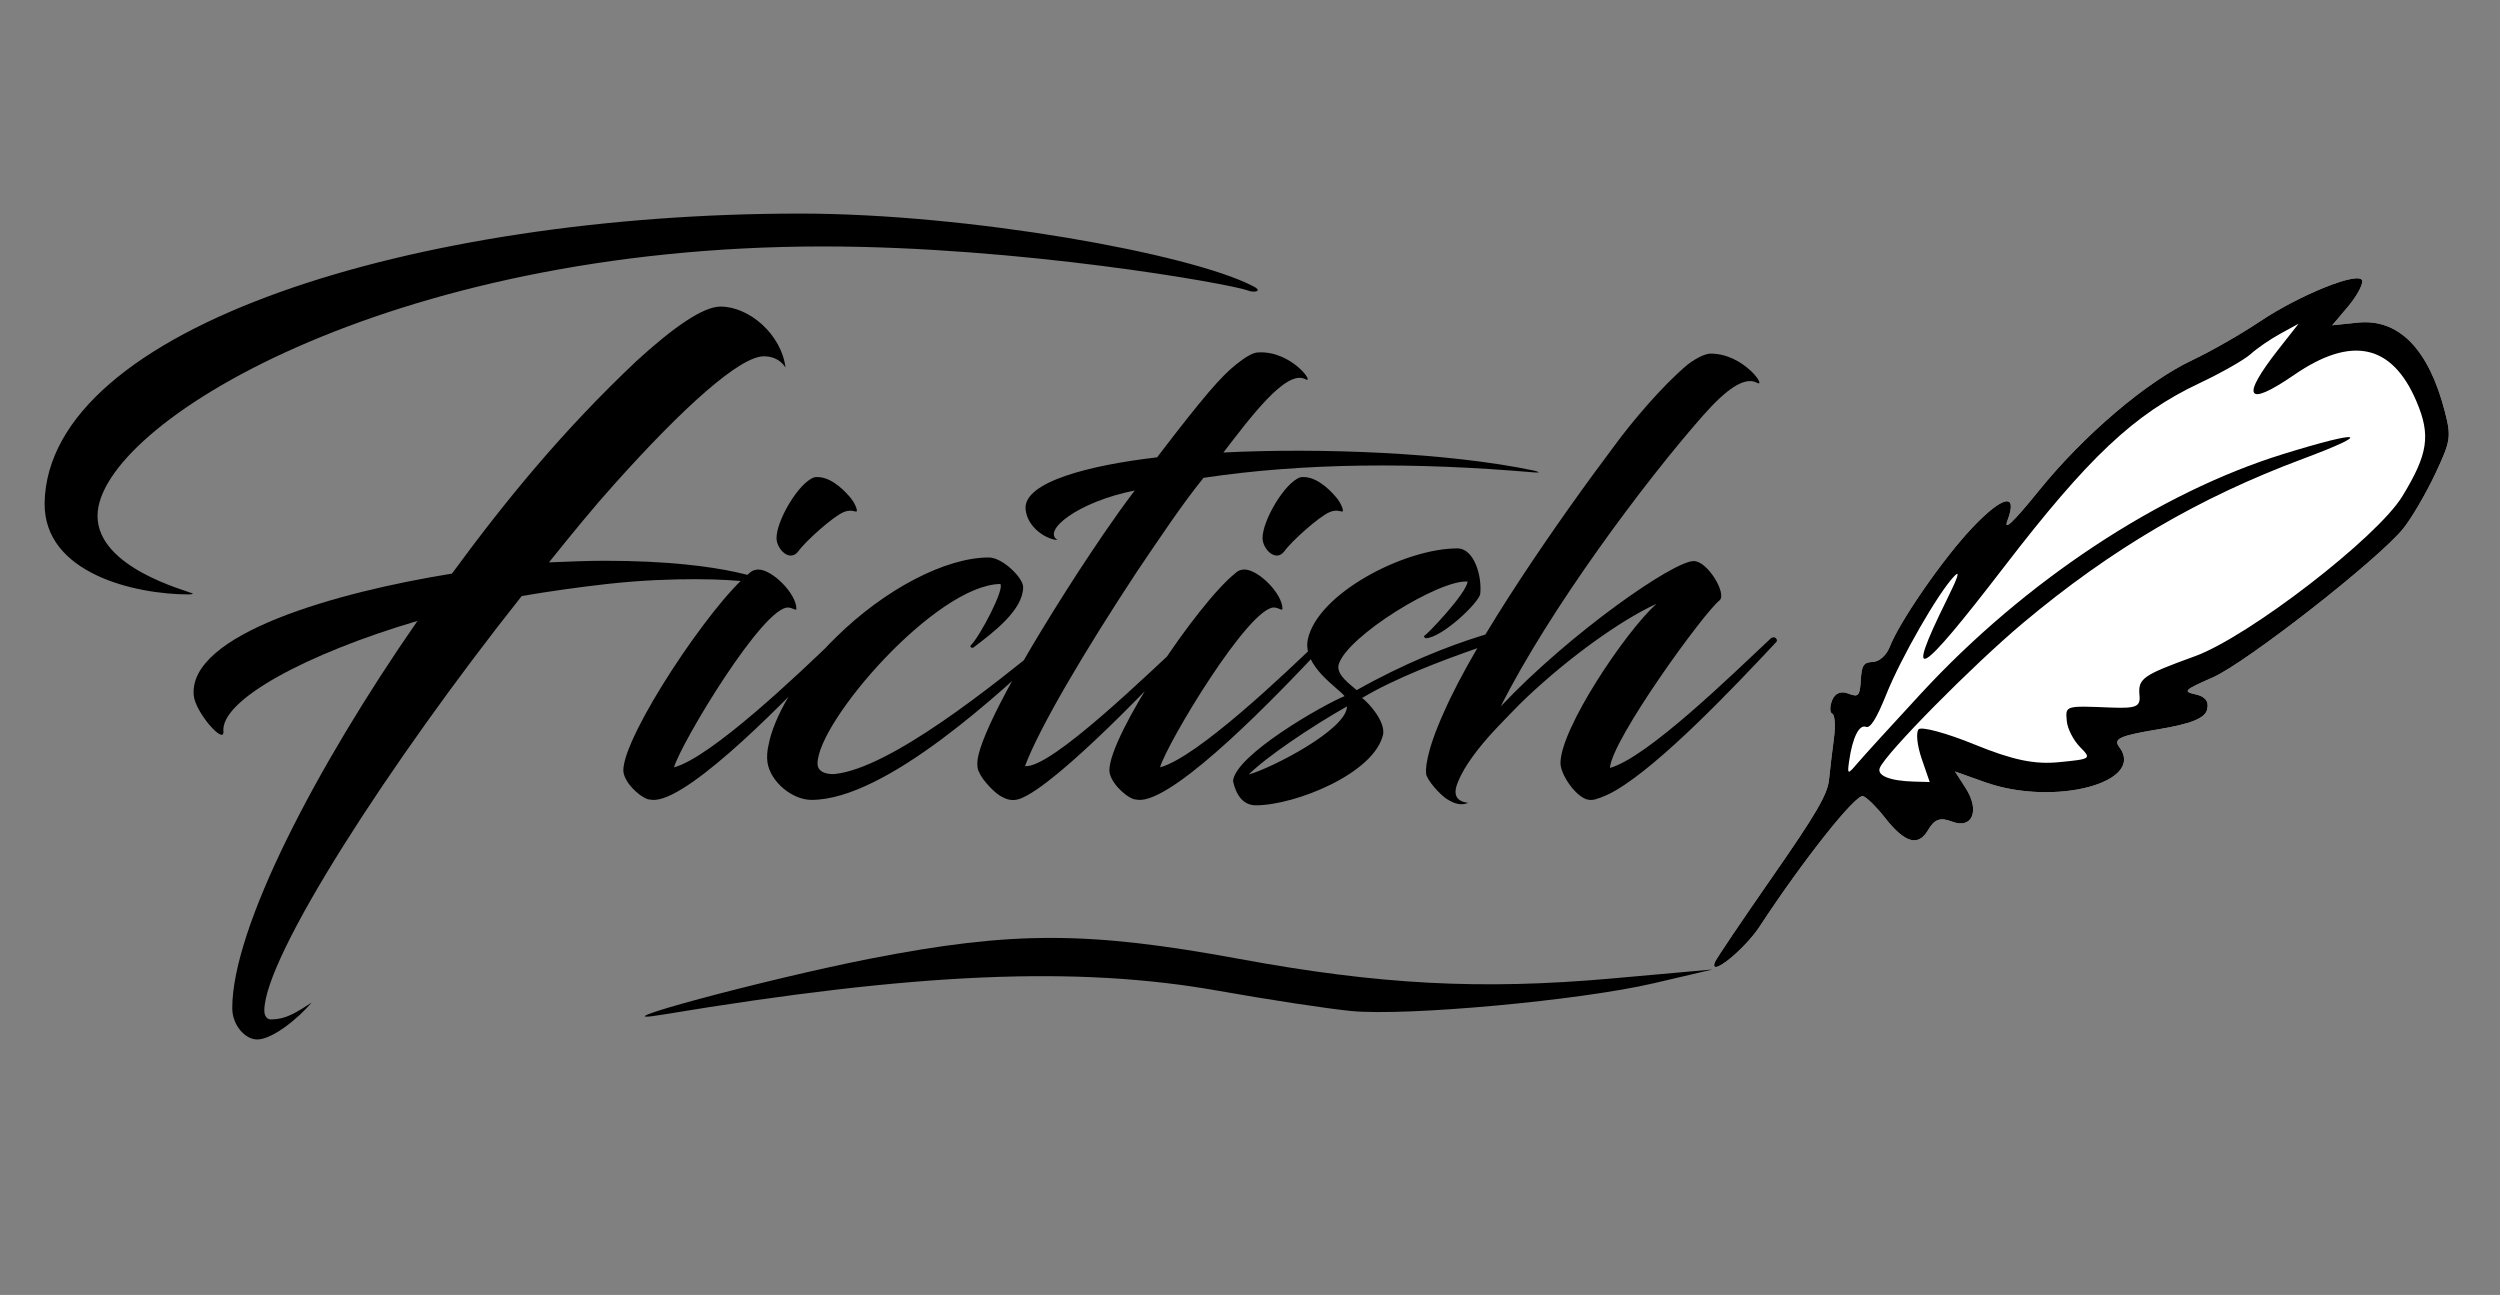 <?xml version="1.0" encoding="UTF-8" standalone="no"?>
<!-- Created with Inkscape (http://www.inkscape.org/) -->

<svg
   width="110.45mm"
   height="57.211mm"
   viewBox="0 0 110.45 57.211"
   version="1.1"
   id="svg1"
   inkscape:version="1.3 (0e150ed6c4, 2023-07-21)"
   sodipodi:docname="logo_final_v6_light.svg"
   xml:space="preserve"
   xmlns:inkscape="http://www.inkscape.org/namespaces/inkscape"
   xmlns:sodipodi="http://sodipodi.sourceforge.net/DTD/sodipodi-0.dtd"
   xmlns="http://www.w3.org/2000/svg"
   xmlns:svg="http://www.w3.org/2000/svg"><rect x="0" y="0" width="110.45" height="57.211" fill="#808080" stroke="none"/><sodipodi:namedview
     id="namedview1"
     pagecolor="#e3e3e3"
     bordercolor="#666666"
     borderopacity="1.0"
     inkscape:showpageshadow="2"
     inkscape:pageopacity="0.0"
     inkscape:pagecheckerboard="0"
     inkscape:deskcolor="#d1d1d1"
     inkscape:document-units="mm"
     inkscape:zoom="2.0510461"
     inkscape:cx="134.56548"
     inkscape:cy="129.20236"
     inkscape:window-width="2560"
     inkscape:window-height="1010"
     inkscape:window-x="-6"
     inkscape:window-y="-6"
     inkscape:window-maximized="1"
     inkscape:current-layer="layer1" /><defs
     id="defs1" /><g
     inkscape:label="Layer 1"
     inkscape:groupmode="layer"
     id="layer1"
     transform="translate(-62.442,-93.927)"><path
       style="font-size:26.643px;line-height:1.25;font-family:Blacksword;-inkscape-font-specification:Blacksword;letter-spacing:0px;display:none;fill:#e51111;stroke-width:0.666"
       d="m 88.073,111.891 c -2.424,2.291 -4.289,4.556 -6.128,7.06 -3.81,0.613 -8.765,1.998 -8.579,4.05 0.053,0.559 1.012,1.652 0.986,1.199 -0.107,-1.039 2.744,-2.584 6.448,-3.677 -3.384,4.876 -6.154,10.204 -6.154,12.868 0,0.559 0.426,1.039 0.826,1.039 0.506,0 1.359,-0.693 1.812,-1.226 -0.426,0.266 -0.799,0.559 -1.359,0.559 -0.133,0 -0.213,-0.133 -0.213,-0.293 0,-1.785 4.156,-8.233 8.552,-13.774 0.932,-0.16 1.892,-0.293 2.824,-0.4 1.199,-0.133 2.185,-0.16 2.957,-0.16 1.625,0 2.345,0.186 2.478,0.16 0.133,-0.027 -1.359,-0.773 -5.488,-0.773 -0.586,0 -1.199,0.027 -1.865,0.053 0.773,-0.959 1.465,-1.812 2.185,-2.611 2.265,-2.531 4.156,-4.236 4.956,-4.236 0.24,0 0.533,0.08 0.719,0.373 -0.133,-1.092 -1.199,-2.025 -2.158,-2.025 -0.586,0 -1.572,0.693 -2.797,1.812 z m 20.328,-2.345 c 0.186,0.08 0.533,0.027 0.133,-0.16 -2.078,-1.066 -9.378,-2.398 -15.027,-2.398 -12.735,0 -24.991,3.757 -25.098,9.618 -0.027,2.345 3.011,3.037 4.796,3.037 0.107,0 0.133,-0.027 0.133,-0.027 -0.213,-0.107 -3.17,-0.853 -3.17,-2.584 0,-3.011 9.618,-8.952 24.112,-8.952 6.474,0 13.455,1.226 14.121,1.465 z m -20.781,19.902 c 1.652,-0.133 5.888,-4.476 8.206,-6.98 0.08,-0.08 -0.053,-0.293 -0.24,-0.16 -1.625,1.572 -5.515,5.275 -7.14,5.702 0.32,-1.092 3.97,-7.167 5.062,-7.06 0.213,0.027 0.346,0.16 0.346,0.053 0,-0.666 -1.066,-1.732 -1.678,-1.732 -0.107,0 -0.266,0.027 -0.4,0.16 -1.705,1.359 -5.568,7.167 -5.568,8.712 0,0.48 0.666,1.146 1.092,1.279 0.133,0.027 0.213,0.027 0.32,0.027 z m 7.034,-14.254 c -0.693,0.213 -1.705,1.945 -1.678,2.718 0.027,0.48 0.586,1.039 0.959,0.559 0.32,-0.453 1.545,-1.545 1.998,-1.732 0.293,-0.133 0.506,-0.027 0.559,-0.027 0.107,0 -0.053,-0.4 -0.293,-0.666 -0.346,-0.4 -0.932,-0.932 -1.545,-0.853 z m 0.133,12.655 c 0,-1.865 5.222,-7.886 8.073,-7.94 0.213,0.186 -0.879,2.291 -1.306,2.718 -0.053,0.08 0.08,0.133 0.133,0.08 0.879,-0.666 2.185,-1.652 2.185,-2.664 0,-0.4 -0.906,-1.305 -1.519,-1.305 -1.892,0 -4.583,1.385 -6.767,3.543 -1.785,1.732 -2.744,3.597 -2.957,4.716 -0.08,0.32 -0.08,0.586 -0.053,0.799 0.133,0.853 1.092,1.652 1.945,1.652 3.304,0 8.446,-4.822 10.737,-6.98 0.08,-0.08 -0.107,-0.186 -0.186,-0.133 -2.584,2.105 -7.06,5.702 -9.511,5.968 -0.24,0.027 -0.773,-0.027 -0.773,-0.453 z m 15,-13.535 c -2.984,0.346 -5.915,1.092 -5.808,2.291 0.08,0.853 0.986,1.359 1.412,1.359 -0.693,-0.4 0.879,-1.678 3.41,-2.185 -0.986,1.306 -1.758,2.478 -2.478,3.57 -3.277,5.062 -4.476,7.673 -4.476,8.472 0,0.293 0.053,0.346 0.08,0.4 0.16,0.4 0.746,0.959 0.959,1.066 0.24,0.133 0.506,0.24 0.853,0.107 1.599,-0.586 6.234,-5.435 7.54,-6.927 0.08,-0.08 -0.027,-0.293 -0.186,-0.16 -1.572,1.439 -5.995,5.781 -7.14,5.648 0.639,-1.705 2.638,-5.089 4.956,-8.606 1.066,-1.572 1.945,-2.904 2.931,-4.13 4.449,-0.666 9.325,-0.693 14.6,-0.24 0.32,0.027 0.213,-0.027 0,-0.08 -3.81,-0.799 -9.432,-1.012 -13.721,-0.799 1.172,-1.519 2.744,-3.65 3.597,-3.25 0.506,0.293 -0.559,-1.252 -2.051,-1.172 -0.24,0 -0.586,0.213 -0.986,0.533 -0.666,0.533 -1.412,1.385 -3.49,4.103 z m -0.693,15.133 c 1.652,-0.133 5.888,-4.476 8.206,-6.98 0.08,-0.08 -0.053,-0.293 -0.24,-0.16 -1.625,1.572 -5.515,5.275 -7.14,5.702 0.32,-1.092 3.97,-7.167 5.062,-7.06 0.213,0.027 0.346,0.16 0.346,0.053 0,-0.666 -1.066,-1.732 -1.679,-1.732 -0.107,0 -0.266,0.027 -0.4,0.16 -1.705,1.359 -5.568,7.167 -5.568,8.712 0,0.48 0.666,1.146 1.092,1.279 0.133,0.027 0.213,0.027 0.32,0.027 z m 7.034,-14.254 c -0.693,0.213 -1.705,1.945 -1.678,2.718 0.027,0.48 0.586,1.039 0.959,0.559 0.32,-0.453 1.545,-1.545 1.998,-1.732 0.293,-0.133 0.506,-0.027 0.559,-0.027 0.107,0 -0.053,-0.4 -0.293,-0.666 -0.346,-0.4 -0.932,-0.932 -1.545,-0.853 z m 7.38,4.609 c -0.053,0.533 -1.838,2.398 -1.918,2.398 -0.027,0 0.027,0.107 0.053,0.107 0.719,0 2.398,-1.599 2.425,-1.972 0.08,-0.773 -0.266,-1.998 -1.012,-1.998 -2.345,0 -6.181,1.998 -6.607,4.023 -0.24,1.172 1.332,2.131 1.625,2.504 -0.932,0.373 -4.849,2.611 -4.929,3.757 0.133,0.586 0.426,1.066 1.012,1.066 1.732,0 5.249,-1.412 5.622,-3.144 0.08,-0.559 -0.586,-1.332 -0.932,-1.599 2.904,-1.732 8.179,-3.117 7.94,-3.197 0,-0.08 -0.107,-0.133 -0.16,-0.133 -0.346,0 -3.757,0.586 -8.019,2.984 -0.266,-0.24 -0.906,-0.666 -0.799,-1.119 0.346,-1.252 4.476,-3.783 5.702,-3.677 z m -5.329,5.515 c 0,1.012 -3.304,2.718 -4.343,3.011 0.773,-0.773 2.744,-2.105 4.343,-3.011 z m 15.746,-12.868 c 1.012,-1.146 1.812,-1.705 2.345,-1.439 0.506,0.293 -0.533,-1.279 -2.025,-1.279 -0.213,0 -0.586,0.16 -1.012,0.48 -1.146,0.959 -2.504,2.584 -3.224,3.57 -2.504,3.33 -6.128,8.552 -7.54,11.776 -0.799,1.758 -0.853,2.611 -0.773,2.824 0.186,0.426 0.773,0.986 0.959,1.066 0.266,0.16 0.559,0.266 0.879,0.133 -0.613,-0.08 -0.666,-0.453 -0.426,-0.986 0.266,-0.639 0.853,-1.439 1.652,-2.291 0,0 1.066,-1.119 1.332,-1.359 1.918,-1.812 4.183,-3.437 5.755,-4.156 -1.385,1.252 -4.236,5.515 -4.236,7.034 0,0.48 0.613,1.412 1.146,1.599 0.186,0.053 0.293,0.027 0.4,0 0.293,-0.08 0.693,-0.266 0.906,-0.4 1.998,-1.172 5.169,-4.503 7.087,-6.554 0.08,-0.08 -0.053,-0.293 -0.24,-0.16 -1.679,1.572 -5.462,5.275 -7.114,5.728 0.08,-1.252 4.156,-6.874 4.849,-7.407 0.32,-0.293 -0.533,-1.732 -1.146,-1.732 -0.906,0 -5.488,3.197 -8.526,6.421 2.158,-4.289 6.341,-9.911 8.952,-12.868 z"
       id="text23-1"
       aria-label="Fictish" /><path
       style="fill:#ffffff;stroke-width:1.06"
       d="m 147.328,124.549 c 4.569,-4.944 10.495,-8.861 15.98,-10.56 3.524,-1.092 4.032,-0.968 0.869,0.212 -4.597,1.715 -8.459,3.981 -12.353,7.245 -2.219,1.86 -6.088,5.776 -6.333,6.411 -0.132,0.341 0.451,0.572 1.514,0.601 l 0.691,0.019 -0.357,-1.038 c -0.196,-0.571 -0.257,-1.151 -0.135,-1.289 0.122,-0.138 1.239,0.164 2.482,0.672 1.667,0.681 2.641,0.885 3.714,0.779 1.441,-0.142 1.45,-0.148 0.932,-0.676 -0.287,-0.293 -0.547,-0.803 -0.578,-1.133 -0.065,-0.694 -0.086,-0.688 1.934,-0.606 1.127,0.045 1.324,-0.037 1.277,-0.533 -0.07,-0.752 0.124,-0.89 2.444,-1.732 2.372,-0.861 8.056,-5.243 9.169,-7.07 1.139,-1.869 1.262,-2.693 0.622,-4.194 -1.077,-2.528 -2.864,-2.914 -5.402,-1.168 -2.127,1.463 -2.383,1.018 -0.669,-1.161 l 0.865,-1.1 -0.806,0.441 c -0.443,0.242 -1.031,0.646 -1.307,0.897 -0.276,0.251 -1.3,0.834 -2.277,1.295 -2.871,1.355 -4.891,3.256 -8.629,8.12 -3.787,4.929 -4.429,5.298 -2.529,1.454 0.516,-1.043 0.608,-1.343 0.321,-1.04 -0.706,0.745 -2.338,3.589 -2.984,5.198 -0.433,1.079 -0.709,1.521 -0.902,1.446 -0.303,-0.117 -0.595,0.474 -0.743,1.5 -0.088,0.616 -0.069,0.622 0.366,0.109 0.253,-0.298 1.522,-1.692 2.822,-3.098 z"
       id="path23-7" /><path
       style="fill:#ffffff;stroke-width:1.06;fill-opacity:1"
       d="m 138.206,136.434 c 0.057,-0.146 1.196,-1.836 2.532,-3.757 1.937,-2.783 2.446,-3.655 2.51,-4.3 0.044,-0.445 0.141,-1.265 0.216,-1.823 0.075,-0.558 0.042,-1.051 -0.071,-1.095 -0.114,-0.044 -0.119,-0.308 -0.011,-0.586 0.123,-0.317 0.388,-0.432 0.71,-0.307 0.457,0.177 0.519,0.112 0.56,-0.588 0.039,-0.666 0.121,-0.79 0.537,-0.807 0.281,-0.011 0.598,-0.296 0.741,-0.664 0.439,-1.135 2.388,-3.945 3.665,-5.284 1.338,-1.404 2.003,-1.538 1.539,-0.309 -0.195,0.514 0.251,0.094 1.369,-1.29 1.996,-2.471 4.763,-4.828 6.79,-5.784 0.819,-0.386 2.158,-1.152 2.976,-1.701 1.789,-1.202 4.457,-2.266 4.536,-1.808 0.031,0.181 -0.254,0.698 -0.635,1.148 l -0.692,0.819 1.124,-0.117 c 1.819,-0.19 3.146,1.169 3.858,3.951 0.282,1.101 0.253,1.281 -0.434,2.74 -0.405,0.859 -1.034,1.935 -1.399,2.393 -1.086,1.36 -6.949,5.945 -8.437,6.597 -1.262,0.553 -1.325,0.617 -0.742,0.744 0.429,0.094 0.594,0.314 0.503,0.673 -0.096,0.381 -0.715,0.63 -2.174,0.872 -1.69,0.281 -1.983,0.415 -1.707,0.779 1.192,1.569 -2.885,2.639 -5.926,1.555 l -1.332,-0.474 0.473,0.735 c 0.639,0.991 0.297,1.828 -0.604,1.479 -0.515,-0.2 -0.777,-0.108 -1.053,0.368 -0.439,0.758 -1.036,0.583 -1.929,-0.564 -0.343,-0.44 -0.767,-0.859 -0.944,-0.93 -0.308,-0.125 -2.648,2.822 -4.563,5.747 -0.686,1.048 -2.266,2.312 -1.986,1.589 z"
       id="path24-0" /><path
       style="fill:#000000;stroke-width:1.06;fill-opacity:1"
       d="m 138.206,136.434 c 0.057,-0.146 1.196,-1.836 2.532,-3.757 1.937,-2.783 2.446,-3.655 2.51,-4.3 0.044,-0.445 0.141,-1.265 0.216,-1.823 0.075,-0.558 0.042,-1.051 -0.071,-1.095 -0.114,-0.044 -0.119,-0.308 -0.011,-0.586 0.123,-0.317 0.388,-0.432 0.71,-0.307 0.457,0.177 0.519,0.112 0.56,-0.588 0.039,-0.666 0.121,-0.79 0.537,-0.807 0.281,-0.011 0.598,-0.296 0.741,-0.664 0.439,-1.135 2.388,-3.945 3.665,-5.284 1.338,-1.404 2.003,-1.538 1.539,-0.309 -0.195,0.514 0.251,0.094 1.369,-1.29 1.996,-2.471 4.763,-4.828 6.79,-5.784 0.819,-0.386 2.158,-1.152 2.976,-1.701 1.789,-1.202 4.457,-2.266 4.536,-1.808 0.031,0.181 -0.254,0.698 -0.635,1.148 l -0.692,0.819 1.124,-0.117 c 1.819,-0.19 3.146,1.169 3.858,3.951 0.282,1.101 0.253,1.281 -0.434,2.74 -0.405,0.859 -1.034,1.935 -1.399,2.393 -1.086,1.36 -6.949,5.945 -8.437,6.597 -1.262,0.553 -1.325,0.617 -0.742,0.744 0.429,0.094 0.594,0.314 0.503,0.673 -0.096,0.381 -0.715,0.63 -2.174,0.872 -1.69,0.281 -1.983,0.415 -1.707,0.779 1.192,1.569 -2.885,2.639 -5.926,1.555 l -1.332,-0.474 0.473,0.735 c 0.639,0.991 0.297,1.828 -0.604,1.479 -0.515,-0.2 -0.777,-0.108 -1.053,0.368 -0.439,0.758 -1.036,0.583 -1.929,-0.564 -0.343,-0.44 -0.767,-0.859 -0.944,-0.93 -0.308,-0.125 -2.648,2.822 -4.563,5.747 -0.686,1.048 -2.266,2.312 -1.986,1.589 z m 9.122,-11.885 c 4.569,-4.944 10.495,-8.861 15.98,-10.56 3.524,-1.092 4.032,-0.968 0.869,0.212 -4.597,1.715 -8.459,3.981 -12.353,7.245 -2.219,1.86 -6.088,5.776 -6.333,6.411 -0.132,0.341 0.451,0.572 1.514,0.601 l 0.691,0.019 -0.357,-1.038 c -0.196,-0.571 -0.257,-1.151 -0.135,-1.289 0.122,-0.138 1.239,0.164 2.482,0.672 1.667,0.681 2.641,0.885 3.714,0.779 1.441,-0.142 1.45,-0.148 0.932,-0.676 -0.287,-0.293 -0.547,-0.803 -0.578,-1.133 -0.065,-0.694 -0.086,-0.688 1.934,-0.606 1.127,0.045 1.324,-0.037 1.277,-0.533 -0.07,-0.752 0.124,-0.89 2.444,-1.732 2.372,-0.861 8.056,-5.243 9.169,-7.07 1.139,-1.869 1.262,-2.693 0.622,-4.194 -1.077,-2.528 -2.864,-2.914 -5.402,-1.168 -2.127,1.463 -2.383,1.018 -0.669,-1.161 l 0.865,-1.1 -0.806,0.441 c -0.443,0.242 -1.031,0.646 -1.307,0.897 -0.276,0.251 -1.3,0.834 -2.277,1.295 -2.871,1.355 -4.891,3.256 -8.629,8.12 -3.787,4.929 -4.429,5.298 -2.529,1.454 0.516,-1.043 0.608,-1.343 0.321,-1.04 -0.706,0.745 -2.338,3.589 -2.984,5.198 -0.433,1.079 -0.709,1.521 -0.902,1.446 -0.303,-0.117 -0.595,0.474 -0.743,1.5 -0.088,0.616 -0.069,0.622 0.366,0.109 0.253,-0.298 1.522,-1.692 2.822,-3.098 z"
       id="path25-6" /><path
       style="fill:#000000;fill-opacity:1;stroke-width:1.705"
       d="m 122.144,138.594 c -1.012,-0.097 -3.661,-0.5 -5.886,-0.896 -6.237,-1.109 -13.354,-0.803 -24.543,1.056 -3.31,0.55 4.609,-1.583 9.203,-2.479 6.247,-1.218 9.598,-1.215 16.265,0.015 6.192,1.143 10.711,1.38 16.47,0.866 l 4.454,-0.398 -2.607,0.61 c -3.243,0.758 -10.897,1.461 -13.356,1.226 z"
       id="path15" /><path
       style="font-size:26.643px;line-height:1.25;font-family:Blacksword;-inkscape-font-specification:Blacksword;letter-spacing:0px;fill:#000000;stroke-width:0.666;fill-opacity:1"
       d="m 91.393,129.266 c 1.652,-0.133 5.888,-4.476 8.206,-6.98 0.08,-0.08 -0.053,-0.293 -0.24,-0.16 -1.625,1.572 -5.515,5.275 -7.14,5.702 0.32,-1.092 3.97,-7.167 5.062,-7.06 0.213,0.027 0.346,0.16 0.346,0.053 0,-0.666 -1.066,-1.732 -1.678,-1.732 -0.107,0 -0.266,0.027 -0.4,0.16 -1.705,1.359 -5.568,7.167 -5.568,8.712 0,0.48 0.666,1.146 1.092,1.279 0.133,0.027 0.213,0.027 0.32,0.027 z m 7.034,-14.254 c -0.693,0.213 -1.705,1.945 -1.678,2.718 0.027,0.48 0.586,1.039 0.959,0.559 0.32,-0.453 1.545,-1.545 1.998,-1.732 0.293,-0.133 0.506,-0.027 0.559,-0.027 0.107,0 -0.053,-0.4 -0.293,-0.666 -0.346,-0.4 -0.932,-0.932 -1.545,-0.853 z m 0.133,12.655 c 0,-1.865 5.222,-7.886 8.073,-7.94 0.213,0.186 -0.879,2.291 -1.306,2.718 -0.053,0.08 0.08,0.133 0.133,0.08 0.879,-0.666 2.185,-1.652 2.185,-2.664 0,-0.4 -0.906,-1.305 -1.519,-1.305 -1.892,0 -4.583,1.385 -6.767,3.543 -1.785,1.732 -2.744,3.597 -2.957,4.716 -0.08,0.32 -0.08,0.586 -0.053,0.799 0.133,0.853 1.092,1.652 1.945,1.652 3.304,0 8.446,-4.822 10.737,-6.98 0.08,-0.08 -0.107,-0.186 -0.186,-0.133 -2.584,2.105 -7.06,5.702 -9.511,5.968 -0.24,0.027 -0.773,-0.027 -0.773,-0.453 z m 15,-13.535 c -2.984,0.346 -5.915,1.092 -5.808,2.291 0.08,0.853 0.986,1.359 1.412,1.359 -0.693,-0.4 0.879,-1.679 3.41,-2.185 -0.986,1.305 -1.758,2.478 -2.478,3.57 -3.277,5.062 -4.476,7.673 -4.476,8.472 0,0.293 0.053,0.346 0.08,0.4 0.16,0.4 0.746,0.959 0.959,1.066 0.24,0.133 0.506,0.24 0.853,0.107 1.599,-0.586 6.234,-5.435 7.54,-6.927 0.08,-0.08 -0.027,-0.293 -0.186,-0.16 -1.572,1.439 -5.995,5.781 -7.14,5.648 0.639,-1.705 2.638,-5.089 4.956,-8.606 1.066,-1.572 1.945,-2.904 2.931,-4.13 4.449,-0.666 9.325,-0.693 14.6,-0.24 0.32,0.027 0.213,-0.027 0,-0.08 -3.81,-0.799 -9.432,-1.012 -13.721,-0.799 1.172,-1.519 2.744,-3.65 3.597,-3.25 0.506,0.293 -0.559,-1.252 -2.051,-1.172 -0.24,0 -0.586,0.213 -0.986,0.533 -0.666,0.533 -1.412,1.385 -3.49,4.103 z m -0.693,15.133 c 1.652,-0.133 5.888,-4.476 8.206,-6.98 0.08,-0.08 -0.053,-0.293 -0.24,-0.16 -1.625,1.572 -5.515,5.275 -7.14,5.702 0.32,-1.092 3.97,-7.167 5.062,-7.06 0.213,0.027 0.346,0.16 0.346,0.053 0,-0.666 -1.066,-1.732 -1.678,-1.732 -0.107,0 -0.266,0.027 -0.4,0.16 -1.705,1.359 -5.568,7.167 -5.568,8.712 0,0.48 0.666,1.146 1.092,1.279 0.133,0.027 0.213,0.027 0.32,0.027 z m 7.034,-14.254 c -0.693,0.213 -1.705,1.945 -1.679,2.718 0.027,0.48 0.586,1.039 0.959,0.559 0.32,-0.453 1.545,-1.545 1.998,-1.732 0.293,-0.133 0.506,-0.027 0.559,-0.027 0.107,0 -0.053,-0.4 -0.293,-0.666 -0.346,-0.4 -0.932,-0.932 -1.545,-0.853 z m 7.38,4.609 c -0.053,0.533 -1.838,2.398 -1.918,2.398 -0.027,0 0.027,0.107 0.053,0.107 0.719,0 2.398,-1.599 2.424,-1.972 0.08,-0.773 -0.266,-1.998 -1.012,-1.998 -2.345,0 -6.181,1.998 -6.607,4.023 -0.24,1.172 1.332,2.131 1.625,2.504 -0.932,0.373 -4.849,2.611 -4.929,3.757 0.133,0.586 0.426,1.066 1.012,1.066 1.732,0 5.249,-1.412 5.622,-3.144 0.08,-0.559 -0.586,-1.332 -0.932,-1.599 2.904,-1.732 8.179,-3.117 7.94,-3.197 0,-0.08 -0.107,-0.133 -0.16,-0.133 -0.346,0 -3.757,0.586 -8.019,2.984 -0.266,-0.24 -0.906,-0.666 -0.799,-1.119 0.346,-1.252 4.476,-3.783 5.702,-3.677 z m -5.329,5.515 c 0,1.012 -3.304,2.718 -4.343,3.011 0.773,-0.773 2.744,-2.105 4.343,-3.011 z m 15.746,-12.868 c 1.012,-1.146 1.812,-1.705 2.345,-1.439 0.506,0.293 -0.533,-1.279 -2.025,-1.279 -0.213,0 -0.586,0.16 -1.012,0.48 -1.146,0.959 -2.504,2.584 -3.224,3.57 -2.504,3.33 -6.128,8.552 -7.54,11.776 -0.799,1.758 -0.853,2.611 -0.773,2.824 0.186,0.426 0.773,0.986 0.959,1.066 0.266,0.16 0.559,0.266 0.879,0.133 -0.613,-0.08 -0.666,-0.453 -0.426,-0.986 0.266,-0.639 0.853,-1.439 1.652,-2.291 0,0 1.066,-1.119 1.332,-1.359 1.918,-1.812 4.183,-3.437 5.755,-4.156 -1.385,1.252 -4.236,5.515 -4.236,7.034 0,0.48 0.613,1.412 1.146,1.599 0.186,0.053 0.293,0.027 0.4,0 0.293,-0.08 0.693,-0.266 0.906,-0.4 1.998,-1.172 5.169,-4.503 7.087,-6.554 0.08,-0.08 -0.053,-0.293 -0.24,-0.16 -1.679,1.572 -5.462,5.275 -7.114,5.728 0.08,-1.252 4.156,-6.874 4.849,-7.407 0.32,-0.293 -0.533,-1.732 -1.146,-1.732 -0.906,0 -5.488,3.197 -8.526,6.421 2.158,-4.289 6.341,-9.911 8.952,-12.868 z"
       id="text23-1-3"
       aria-label="ictish" /><path
       style="font-size:35.425px;line-height:1.25;font-family:Blacksword;-inkscape-font-specification:Blacksword;letter-spacing:0px;fill:#000000;stroke-width:0.886;fill-opacity:1"
       d="m 90.557,109.881 c -3.224,3.047 -5.703,6.058 -8.148,9.388 -5.066,0.815 -11.655,2.657 -11.407,5.385 0.071,0.744 1.346,2.196 1.311,1.594 -0.142,-1.382 3.649,-3.436 8.573,-4.889 -4.499,6.483 -8.183,13.568 -8.183,17.11 0,0.744 0.567,1.382 1.098,1.382 0.673,0 1.807,-0.921 2.409,-1.63 -0.567,0.354 -1.063,0.744 -1.807,0.744 -0.177,0 -0.283,-0.177 -0.283,-0.39 0,-2.373 5.526,-10.946 11.371,-18.315 1.24,-0.213 2.515,-0.39 3.755,-0.531 1.594,-0.177 2.905,-0.213 3.932,-0.213 2.161,0 3.117,0.248 3.295,0.213 0.177,-0.035 -1.807,-1.027 -7.298,-1.027 -0.779,0 -1.594,0.035 -2.48,0.071 1.027,-1.275 1.948,-2.409 2.905,-3.472 3.011,-3.365 5.526,-5.633 6.589,-5.633 0.319,0 0.709,0.106 0.956,0.496 -0.177,-1.452 -1.594,-2.692 -2.869,-2.692 -0.779,0 -2.09,0.921 -3.72,2.409 z m 27.029,-3.117 c 0.248,0.106 0.709,0.035 0.177,-0.213 -2.763,-1.417 -12.47,-3.188 -19.98,-3.188 -16.933,0 -33.229,4.995 -33.37,12.788 -0.035,3.117 4.003,4.038 6.377,4.038 0.142,0 0.177,-0.035 0.177,-0.035 -0.283,-0.142 -4.216,-1.134 -4.216,-3.436 0,-4.003 12.788,-11.903 32.06,-11.903 8.608,0 17.89,1.63 18.775,1.948 z"
       id="text3"
       aria-label="F" /></g></svg>
